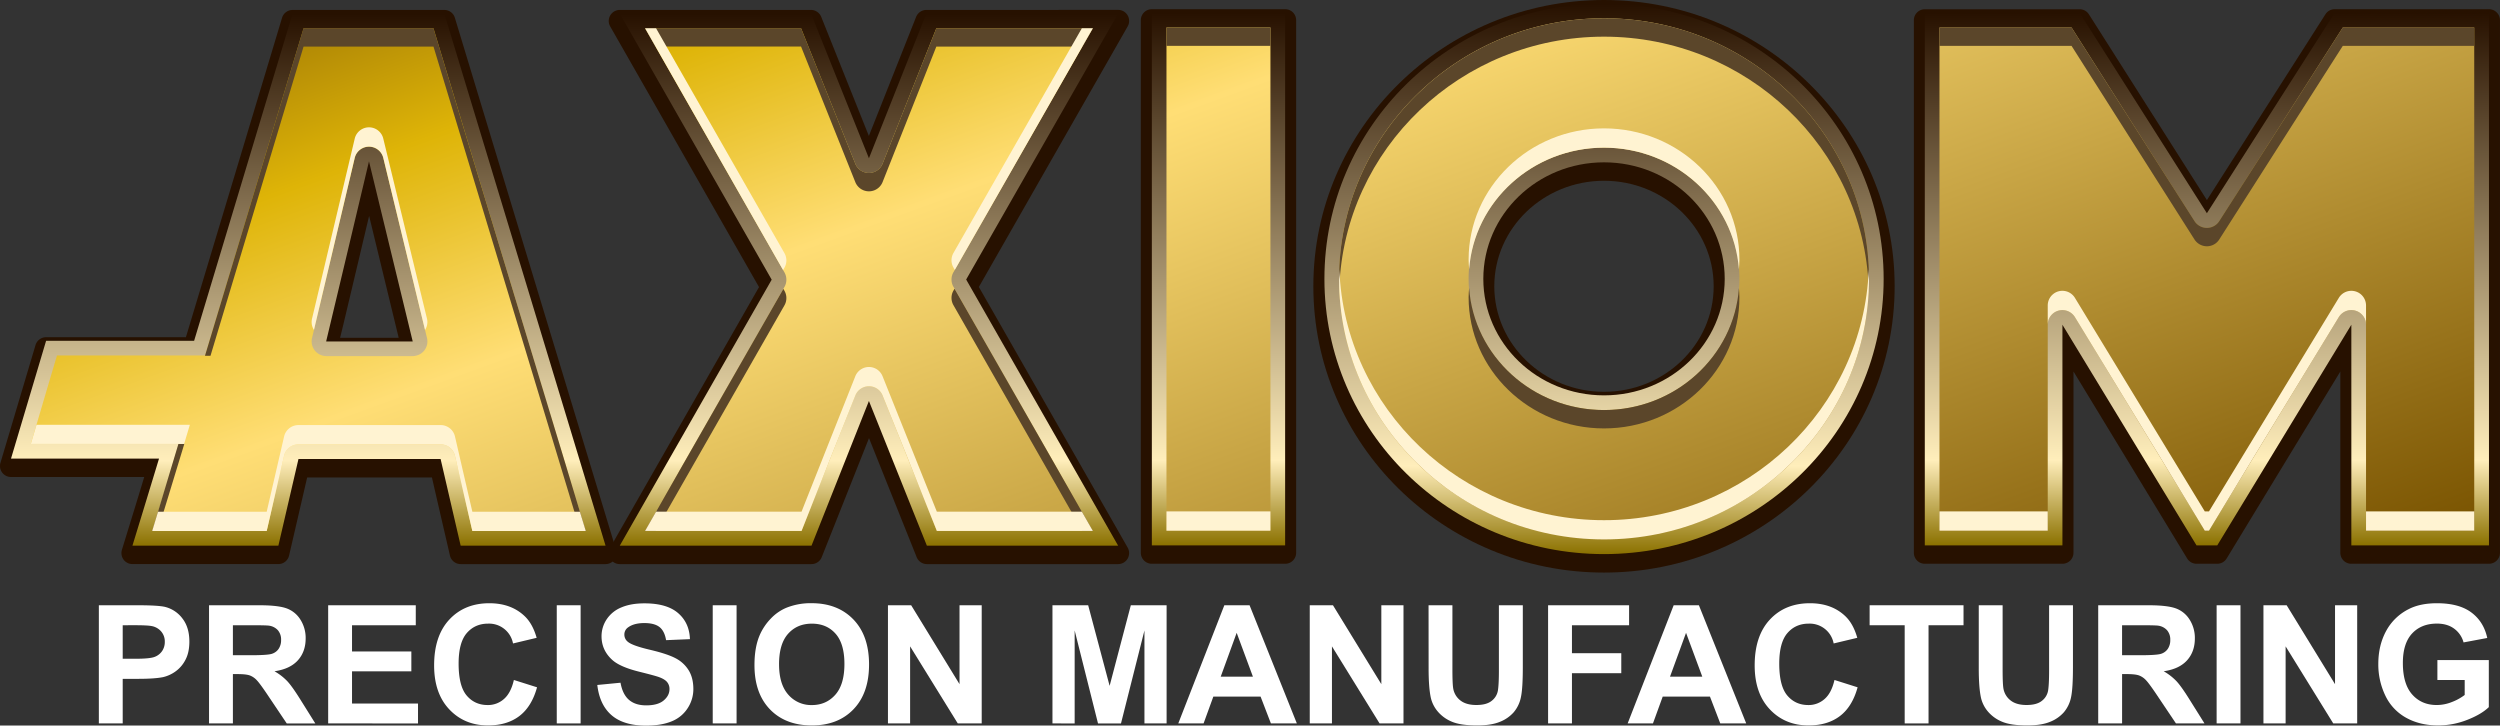 <svg xmlns="http://www.w3.org/2000/svg" xmlns:xlink="http://www.w3.org/1999/xlink" viewBox="0 0 2462.55 714.65"><rect x="0" y="0" width="2462.55" height="714.65" fill="#333333" stroke="none"/><defs><style>.cls-1{fill:#fff;}.cls-2{fill:#271100;}.cls-3{fill:url(#linear-gradient);}.cls-4{fill:url(#linear-gradient-2);}.cls-5{fill:url(#linear-gradient-3);}.cls-6{fill:url(#linear-gradient-4);}.cls-7{fill:url(#linear-gradient-5);}.cls-8{fill:url(#linear-gradient-6);}.cls-9{fill:#5b462a;}.cls-10{fill:#fff3d2;}</style><linearGradient id="linear-gradient" x1="855.93" y1="537.52" x2="855.93" y2="13.35" gradientUnits="userSpaceOnUse"><stop offset="0" stop-color="#8b7100"/><stop offset="0.16" stop-color="#feb"/><stop offset="1" stop-color="#271100"/></linearGradient><linearGradient id="linear-gradient-2" x1="1200.24" y1="537.22" x2="1200.24" y2="12.62" xlink:href="#linear-gradient"/><linearGradient id="linear-gradient-3" x1="2173.83" y1="537.22" x2="2173.83" y2="12.62" xlink:href="#linear-gradient"/><linearGradient id="linear-gradient-4" x1="1579.98" y1="545.8" x2="1579.98" y2="3.56" xlink:href="#linear-gradient"/><linearGradient id="linear-gradient-5" x1="303.67" y1="537.52" x2="303.67" y2="13.38" xlink:href="#linear-gradient"/><linearGradient id="linear-gradient-6" x1="1058.73" y1="-248.71" x2="1467.92" y2="875.52" gradientUnits="userSpaceOnUse"><stop offset="0" stop-color="#ad8505"/><stop offset="0.12" stop-color="#deb407"/><stop offset="0.31" stop-color="#ffde75"/><stop offset="1" stop-color="#795300"/></linearGradient></defs><g id="Layer_2" data-name="Layer 2"><g id="Layer_1-2" data-name="Layer 1"><path class="cls-1" d="M97.37,712.58V596.19h37.71q21.43,0,27.95,1.74a30.54,30.54,0,0,1,16.75,11.4q6.75,8.77,6.75,22.66,0,10.72-3.89,18a31.93,31.93,0,0,1-9.88,11.47A34.08,34.08,0,0,1,160.57,667q-8.41,1.66-24.38,1.67H120.87v43.9Zm23.5-96.7v33h12.86q13.91,0,18.58-1.83a15.48,15.48,0,0,0,7.35-5.72,15.66,15.66,0,0,0,2.66-9.05,15,15,0,0,0-3.74-10.48,16.23,16.23,0,0,0-9.44-5.16q-4.21-.79-16.91-.79Z"/><path class="cls-1" d="M205.9,712.58V596.19h49.47q18.66,0,27.11,3.13A26.79,26.79,0,0,1,296,610.48a33.6,33.6,0,0,1,5.08,18.34q0,13.09-7.7,21.63t-23,10.76A55,55,0,0,1,283,671q4.95,5.31,13.38,18.89l14.21,22.71H282.44l-17-25.33q-9-13.57-12.39-17.11A18,18,0,0,0,246,665.3Q242.27,664,234.17,664h-4.76v48.59Zm23.51-67.17h17.38q16.92,0,21.12-1.43a12.62,12.62,0,0,0,6.59-4.92,15.14,15.14,0,0,0,2.38-8.73,14,14,0,0,0-3.13-9.49,14.35,14.35,0,0,0-8.86-4.56q-2.85-.4-17.14-.4H229.41Z"/><path class="cls-1" d="M323.25,712.58V596.19h86.3v19.69h-62.8v25.8h58.44v19.61H346.75V693h65v19.61Z"/><path class="cls-1" d="M506.18,669.79,529,677q-5.24,19.05-17.42,28.31t-30.93,9.24q-23.17,0-38.11-15.83t-14.92-43.31q0-29.07,15-45.14T482,594.2q21.36,0,34.7,12.63,7.93,7.45,11.91,21.43l-23.27,5.56a24,24,0,0,0-24.53-19.53q-12.94,0-21,9.29t-8.06,30.09q0,22.08,7.94,31.44t20.64,9.37a23.5,23.5,0,0,0,16.12-6Q503.24,682.58,506.18,669.79Z"/><path class="cls-1" d="M548.42,712.58V596.19h23.5V712.58Z"/><path class="cls-1" d="M588.35,674.71l22.87-2.22q2.06,11.5,8.37,16.91t17,5.4q11.36,0,17.11-4.81t5.76-11.23a10.65,10.65,0,0,0-2.42-7q-2.43-2.9-8.46-5-4.12-1.43-18.81-5.08-18.9-4.68-26.52-11.51-10.72-9.61-10.72-23.43a29.93,29.93,0,0,1,5-16.63,31.54,31.54,0,0,1,14.53-11.79q9.48-4.05,22.91-4,21.9,0,33,9.61t11.63,25.64l-23.5,1q-1.51-9-6.48-12.91t-14.88-3.93q-10.24,0-16,4.21a8.48,8.48,0,0,0-3.73,7.23,8.91,8.91,0,0,0,3.49,7.06q4.44,3.74,21.6,7.78t25.36,8.38a32.71,32.71,0,0,1,12.87,11.83q4.64,7.5,4.64,18.54a34.21,34.21,0,0,1-5.56,18.73,33.22,33.22,0,0,1-15.72,13q-10.15,4.25-25.32,4.25-22.08,0-33.91-10.21T588.35,674.71Z"/><path class="cls-1" d="M702.05,712.58V596.19h23.5V712.58Z"/><path class="cls-1" d="M743.17,655.1q0-17.79,5.32-29.85a54.8,54.8,0,0,1,10.84-16,45.25,45.25,0,0,1,15-10.48,64,64,0,0,1,25.09-4.61q25.72,0,41.17,16t15.44,44.38q0,28.19-15.32,44.11t-41,15.91q-26,0-41.28-15.83T743.17,655.1Zm24.22-.8q0,19.77,9.13,30a29.73,29.73,0,0,0,23.18,10.2q14.06,0,23.07-10.13t9-30.36q0-20-8.78-29.86t-23.3-9.84q-14.52,0-23.42,10T767.39,654.3Z"/><path class="cls-1" d="M874.65,712.58V596.19h22.87l47.63,77.72V596.19H967V712.58H943.41l-46.93-75.9v75.9Z"/><path class="cls-1" d="M1036.69,712.58V596.19h35.18L1093,675.58l20.88-79.39h35.25V712.58h-21.83V621l-23.11,91.62h-22.63l-23-91.62v91.62Z"/><path class="cls-1" d="M1277.43,712.58h-25.57l-10.17-26.44h-46.52l-9.61,26.44h-24.93L1206,596.19h24.85Zm-43.28-46.05-16-43.19-15.72,43.19Z"/><path class="cls-1" d="M1290.13,712.58V596.19H1313l47.64,77.72V596.19h21.83V712.58h-23.58L1312,636.68v75.9Z"/><path class="cls-1" d="M1407.16,596.19h23.5v63q0,15,.87,19.45a18.83,18.83,0,0,0,7.18,11.47q5.68,4.33,15.53,4.33,10,0,15.08-4.09a16.14,16.14,0,0,0,6.12-10q1-6,1-19.77V596.19H1500v61.13q0,21-1.91,29.61a32.76,32.76,0,0,1-7,14.61,35.38,35.38,0,0,1-13.7,9.49q-8.56,3.54-22.39,3.53-16.68,0-25.29-3.85a36.06,36.06,0,0,1-13.61-10,32,32,0,0,1-6.59-12.9q-2.31-10-2.3-29.54Z"/><path class="cls-1" d="M1524.9,712.58V596.19h79.79v19.69H1548.4v27.55H1597v19.69H1548.4v49.46Z"/><path class="cls-1" d="M1720.06,712.58h-25.57l-10.16-26.44h-46.52l-9.61,26.44h-24.93l45.33-116.39h24.85Zm-43.27-46.05-16-43.19L1645,666.53Z"/><path class="cls-1" d="M1807,669.79l22.78,7.22q-5.23,19.05-17.42,28.31t-30.93,9.24q-23.17,0-38.11-15.83t-14.93-43.31q0-29.07,15-45.14t39.46-16.08q21.36,0,34.7,12.63,7.93,7.45,11.91,21.43l-23.27,5.56a24,24,0,0,0-24.53-19.53q-12.95,0-21,9.29t-8.06,30.09q0,22.08,7.94,31.44t20.64,9.37a23.5,23.5,0,0,0,16.12-6Q1804.06,682.58,1807,669.79Z"/><path class="cls-1" d="M1876.15,712.58v-96.7h-34.54V596.19h92.5v19.69h-34.46v96.7Z"/><path class="cls-1" d="M1949.12,596.19h23.5v63q0,15,.87,19.45a18.84,18.84,0,0,0,7.19,11.47q5.67,4.33,15.52,4.33,10,0,15.08-4.09a16.14,16.14,0,0,0,6.12-10q1-6,1-19.77V596.19h23.5v61.13q0,21-1.9,29.61a32.88,32.88,0,0,1-7,14.61,35.38,35.38,0,0,1-13.7,9.49q-8.57,3.54-22.39,3.53-16.67,0-25.28-3.85a36,36,0,0,1-13.62-10,32,32,0,0,1-6.59-12.9q-2.31-10-2.3-29.54Z"/><path class="cls-1" d="M2066.78,712.58V596.19h49.46q18.66,0,27.12,3.13a26.79,26.79,0,0,1,13.54,11.16,33.6,33.6,0,0,1,5.08,18.34q0,13.09-7.7,21.63t-23,10.76a55,55,0,0,1,12.59,9.77q4.95,5.31,13.37,18.89l14.22,22.71h-28.11l-17-25.33q-9-13.57-12.39-17.11a18,18,0,0,0-7.06-4.84q-3.74-1.31-11.83-1.31h-4.77v48.59Zm23.5-67.17h17.39q16.92,0,21.12-1.43a12.62,12.62,0,0,0,6.59-4.92,15.14,15.14,0,0,0,2.38-8.73,14,14,0,0,0-3.13-9.49,14.4,14.4,0,0,0-8.86-4.56q-2.85-.4-17.15-.4h-18.34Z"/><path class="cls-1" d="M2183.42,712.58V596.19h23.5V712.58Z"/><path class="cls-1" d="M2229.54,712.58V596.19h22.87l47.64,77.72V596.19h21.83V712.58H2298.3l-46.92-75.9v75.9Z"/><path class="cls-1" d="M2400.88,669.79V650.18h50.65v46.36q-7.38,7.15-21.39,12.59a78,78,0,0,1-28.39,5.43q-18.26,0-31.84-7.66a48.71,48.71,0,0,1-20.4-21.91,70.82,70.82,0,0,1-6.83-31q0-18.18,7.63-32.32A51.29,51.29,0,0,1,2372.62,600q11.19-5.79,27.86-5.8,21.67,0,33.86,9.09T2450,628.42l-23.35,4.37a24.62,24.62,0,0,0-9.25-13.54q-6.78-5-16.95-5-15.41,0-24.49,9.76t-9.09,29q0,20.73,9.21,31.09t24.14,10.36a40.49,40.49,0,0,0,14.8-2.9,50.84,50.84,0,0,0,12.75-7V669.79Z"/><path class="cls-2" d="M426.93,9.8H288.21a10.86,10.86,0,0,0-10.38,7.73s-90.25,299.91-94.71,314.62H45.41A10.87,10.87,0,0,0,35,339.88L.45,455.88A11.42,11.42,0,0,0,0,459a10.81,10.81,0,0,0,10.84,10.85H142.07c-6.31,21-22,71.79-22,71.79a12,12,0,0,0-.45,3.15,10.79,10.79,0,0,0,10.83,10.83H274.2a10.82,10.82,0,0,0,10.56-8.42S299.4,484,302.57,470.29H425.46c2.4,10.56,7.37,32.08,17.75,76.94a10.85,10.85,0,0,0,10.56,8.42H596.49a10.72,10.72,0,0,0,8.68-4.37,10.86,10.86,0,0,0,1.7-9.61L448.05,17.51A10.82,10.82,0,0,0,437.67,9.8Zm-88.4,308.49L353,257.35s5.29-22.34,10.58-44.7c10.87,44.78,25.07,103.34,29.15,120.12H335C336,328.68,337.14,324.1,338.53,318.29Z"/><path class="cls-2" d="M912.49,9.78a10.9,10.9,0,0,0-10.09,6.84s-32.93,83-46.55,117.28C842.18,99.69,808.92,16.6,808.92,16.6a10.92,10.92,0,0,0-10.07-6.82H610.47a10.91,10.91,0,0,0-10.85,10.86,10.64,10.64,0,0,0,1.44,5.4S741.73,272.45,747.65,282.78c-5.92,10.34-146.59,256.61-146.59,256.61a10.77,10.77,0,0,0,0,10.83,10.82,10.82,0,0,0,9.37,5.43H799.35a10.84,10.84,0,0,0,10.07-6.84s33-83,46.56-117.25c13.67,34.2,46.95,117.25,46.95,117.25A10.87,10.87,0,0,0,913,555.65h188.39a10.86,10.86,0,0,0,9.38-5.43,11,11,0,0,0,0-10.83S970.12,293,964.2,282.66C970.12,272.32,1110.79,26,1110.79,26a10.61,10.61,0,0,0,1.41-5.4,10.79,10.79,0,0,0-10.81-10.86Z"/><path class="cls-2" d="M1134.59,9.05a10.85,10.85,0,0,0-10.86,10.85V544.49a10.83,10.83,0,0,0,10.86,10.83h131.29a10.81,10.81,0,0,0,10.86-10.83V19.9a10.84,10.84,0,0,0-10.86-10.85Z"/><path class="cls-2" d="M2299.73,9.05a10.82,10.82,0,0,0-9.12,5s-101,158.32-116.76,183.05l-116.24-183a10.86,10.86,0,0,0-9.18-5H1896a10.84,10.84,0,0,0-10.81,10.85V544.49A10.82,10.82,0,0,0,1896,555.32h135.56a10.84,10.84,0,0,0,10.86-10.83V365.93l112,184.21a10.83,10.83,0,0,0,9.26,5.18H2184a10.81,10.81,0,0,0,9.28-5.18s83.05-136.66,112-184.21V544.49a10.8,10.8,0,0,0,10.8,10.83h135.57a10.85,10.85,0,0,0,10.86-10.83V19.9a10.87,10.87,0,0,0-10.86-10.85Z"/><path class="cls-2" d="M1293.67,282c0,155.48,128.44,282,286.31,282s286.29-126.5,286.29-282S1737.83,0,1580,0,1293.67,126.49,1293.67,282Zm178.24,0c0-57.3,48.53-103.94,108.07-103.94S1688,224.67,1688,282s-48.5,103.94-108,103.94S1471.91,339.27,1471.91,282Z"/><polygon class="cls-3" points="1101.39 13.35 912.49 13.35 855.91 155.9 798.85 13.35 610.47 13.35 760.13 275.49 610.47 537.52 799.35 537.52 855.91 394.95 913 537.52 1101.39 537.52 951.69 275.34 1101.39 13.35"/><rect class="cls-4" x="1134.59" y="12.62" width="131.29" height="524.6"/><polygon class="cls-5" points="2173.82 210.03 2048.43 12.62 1895.96 12.62 1895.96 537.22 2031.53 537.22 2031.53 319.89 2163.62 537.22 2184.03 537.22 2316.12 319.89 2316.12 537.22 2451.69 537.22 2451.69 12.62 2299.73 12.62 2173.82 210.03"/><path class="cls-6" d="M1580,3.56c-152.15,0-275.42,121.38-275.42,271.12S1427.83,545.8,1580,545.8s275.43-121.38,275.43-271.12S1732.11,3.56,1580,3.56Zm0,385.88c-65.68,0-118.9-51.39-118.9-114.76S1514.3,159.9,1580,159.9s118.88,51.39,118.88,114.78S1645.64,389.44,1580,389.44Z"/><path class="cls-7" d="M299,13.38H288.21s-91.18,303-97,322.32H45.41L10.84,451.75h145.8c-7.57,25.19-26.19,85.77-26.19,85.77H274.2L294,452.13H434s19.76,85.39,19.76,85.39H596.49L437.67,13.38H299ZM363.46,158.9l43.07,177.43H321.42l0-.07-.14-.07C321.46,336.19,363.46,158.9,363.46,158.9Z"/><path class="cls-8" d="M299,27.82c-3.54,11.74-55.34,183.85-97,322.35H56.14c-7.2,23.91-19.54,66.16-25.82,87.09h145.8c-16.45,54.63-23.36,76.35-26.21,85.79H262.7c3.9-16.93,17.11-74.15,17.11-74.15A14.54,14.54,0,0,1,294,437.69H434a14.51,14.51,0,0,1,14.14,11.21s13.2,57.22,17.13,74.15H577c-10.31-34-144.26-476.16-150-495.23Zm11.1,317.44A14.36,14.36,0,0,1,307.34,333l42.07-177.45a14.47,14.47,0,0,1,28.12-.09L420.59,332.9a14.34,14.34,0,0,1-10.09,17.27h0a15.81,15.81,0,0,1-4,.6H321.42a16,16,0,0,1-4-.6h0A14.52,14.52,0,0,1,310.07,345.26Zm629.1-62.74,137.3,240.53H922.8c-6.39-16-53.47-133.45-53.47-133.45a14.45,14.45,0,0,0-26.84,0s-46.63,117.44-53,133.45H635.38c20.79-36.45,137.31-240.38,137.31-240.38a14.38,14.38,0,0,0,1.91-7.18,14.57,14.57,0,0,0-1.91-7.18S656.17,64.24,635.38,27.81H789.05c6.39,15.94,53.44,133.46,53.44,133.46a14.46,14.46,0,0,0,26.87,0S916,43.82,922.3,27.81h154.16c-20.83,36.43-137.29,240.36-137.29,240.36a14.37,14.37,0,0,0,0,14.35ZM1149,27.07h102.41V522.73H1149Zm1288.17,0V522.73H2330.59V319.9a14.46,14.46,0,0,0-26.82-7.51L2175.89,522.73h-4.13L2043.85,312.39a14.44,14.44,0,0,0-26.79,7.51V522.73H1910.42V27.07h130.09c7.92,12.53,121.1,190.69,121.1,190.69a14.41,14.41,0,0,0,12.21,6.71h0a14.4,14.4,0,0,0,12.19-6.68s113.72-178.26,121.7-190.72ZM1580,18c-143.9,0-261,115.15-261,256.66s117.08,256.65,261,256.65,261-115.13,261-256.65S1723.88,18,1580,18Zm0,385.88c-73.52,0-133.39-58-133.39-129.22S1506.46,145.45,1580,145.45s133.37,58,133.37,129.23S1653.51,403.9,1580,403.9Z"/><path class="cls-9" d="M842.49,179.35a14.46,14.46,0,0,0,26.87,0S916,61.91,922.3,45.91h143.85c4.39-7.75,8-14,10.31-18.1H922.3c-6.34,16-52.94,133.42-52.94,133.42a14.46,14.46,0,0,1-26.87,0s-47-117.52-53.44-133.46H635.38c2.33,4.11,5.9,10.35,10.3,18.1H789.05C795.44,61.83,842.49,179.35,842.49,179.35Z"/><path class="cls-9" d="M774.6,293.58a14.46,14.46,0,0,0-1.91-7.18s-.42-.7-1.06-1.85c-11.46,20-116.57,204-136.25,238.5h10.33c35.13-61.53,127-222.29,127-222.29A14.38,14.38,0,0,0,774.6,293.58Z"/><path class="cls-9" d="M940.23,284.41c-.67,1.15-1.06,1.84-1.06,1.84a14.39,14.39,0,0,0,0,14.36l127,222.44h10.32C1056.81,488.58,951.65,304.41,940.23,284.41Z"/><path class="cls-9" d="M1149,45.16h102.41V27.07H1149Z"/><path class="cls-9" d="M2307.71,27.07c-8,12.46-121.7,190.72-121.7,190.72a14.4,14.4,0,0,1-12.19,6.68h0a14.41,14.41,0,0,1-12.21-6.71S2048.43,39.6,2040.51,27.07H1910.42V45.16h130.09c7.92,12.51,121.1,190.72,121.1,190.72a14.6,14.6,0,0,0,12.21,6.71h0a14.43,14.43,0,0,0,12.19-6.71s113.72-178.23,121.7-190.72H2437.2V27.07Z"/><path class="cls-9" d="M1580,18c-143.9,0-261,115.15-261,256.66,0,3,.13,6,.24,9.06,4.86-137.36,119.91-247.6,260.74-247.6s255.89,110.24,260.72,247.6c.13-3,.27-6,.27-9.06C1841,133.17,1723.88,18,1580,18Z"/><path class="cls-9" d="M1580,403.9c-70.37,0-128.07-53.13-132.88-120.16-.24,3-.51,6-.51,9C1446.59,364,1506.46,422,1580,422s133.37-58,133.37-129.21c0-3-.27-6-.49-9C1708,350.77,1650.36,403.9,1580,403.9Z"/><path class="cls-9" d="M426.93,27.82H299c-3.54,11.77-55.41,184.1-97.1,322.64h5.44C248,215.46,295.59,57.16,299,45.91h128c5.26,17.36,117,386.25,144.55,477.14H577C566.66,489,432.71,46.89,426.93,27.82Z"/><path class="cls-9" d="M175.76,437.2c-13.49,44.87-23.31,77.55-25.85,85.85h5.47c6.41-21.36,13.14-42.53,26.18-85.85Z"/><path class="cls-10" d="M36,418.45c-1.94,6.41-3.85,12.73-5.64,18.81h151c1.81-6.08,3.7-12.32,5.65-18.81Z"/><path class="cls-10" d="M448.15,429.88A14.5,14.5,0,0,0,434,418.7H294a14.53,14.53,0,0,0-14.14,11.18L262.7,504.05H155.63c-2.8,9.31-4.75,15.88-5.72,19H262.7c3.9-16.93,17.11-74.15,17.11-74.15A14.54,14.54,0,0,1,294,437.69H434a14.51,14.51,0,0,1,14.14,11.21s13.2,57.22,17.13,74.15H577c-.93-3.12-2.93-9.69-5.78-19H465.28C461.35,487.14,448.15,429.88,448.15,429.88Z"/><path class="cls-10" d="M420.59,313.9,377.53,136.49a14.45,14.45,0,0,0-28.12.1L307.34,314a14.32,14.32,0,0,0,1.92,11l40.15-169.43a14.47,14.47,0,0,1,28.12-.09L418.67,325A14.15,14.15,0,0,0,420.59,313.9Z"/><path class="cls-10" d="M937.25,256.39a14.39,14.39,0,0,0,1.92,7.15s.43.8,1.3,2.32c12.92-22.61,116.49-203.9,136-238h-10.83C1030.08,90,939.17,249.18,939.17,249.18A14.42,14.42,0,0,0,937.25,256.39Z"/><path class="cls-10" d="M774.6,256.49a14.49,14.49,0,0,0-1.91-7.15S681.74,90,646.22,27.81H635.38C654.87,62,758.45,243.39,771.38,266l1.31-2.34A14.35,14.35,0,0,0,774.6,256.49Z"/><path class="cls-10" d="M869.33,370.57a14.44,14.44,0,0,0-26.84.07S795.86,488,789.54,504H646.22c-4.65,8.19-8.4,14.76-10.84,19H789.54c6.32-16,53-133.45,53-133.45a14.45,14.45,0,0,1,26.84,0s47.08,117.49,53.47,133.45h153.67c-2.44-4.26-6.17-10.83-10.84-19H922.8Z"/><path class="cls-10" d="M1149,522.73h102.41v-19H1149Z"/><path class="cls-10" d="M2320.06,287a14.46,14.46,0,0,0-16.29,6.42L2175.89,503.75h-4.13L2043.85,293.41a14.44,14.44,0,0,0-26.79,7.51v19a14.44,14.44,0,0,1,26.79-7.51l127.91,210.34h4.13l127.88-210.34a14.46,14.46,0,0,1,26.82,7.51v-19A14.43,14.43,0,0,0,2320.06,287Z"/><path class="cls-10" d="M2330.59,522.73H2437.2v-19H2330.59Z"/><path class="cls-10" d="M1910.42,522.73h106.64v-19H1910.42Z"/><path class="cls-10" d="M1580,126.45c-73.52,0-133.39,58-133.39,129.24,0,3.21.27,6.37.54,9.5,5-66.83,62.61-119.74,132.85-119.74s127.81,52.91,132.86,119.74c.24-3.13.51-6.29.51-9.5C1713.35,184.42,1653.51,126.45,1580,126.45Z"/><path class="cls-10" d="M1580,512.39c-140.64,0-255.61-110.09-260.71-247.2-.14,3.15-.27,6.31-.27,9.49,0,141.52,117.08,256.65,261,256.65s261-115.13,261-256.65c0-3.18-.14-6.34-.27-9.49C1835.6,402.3,1720.65,512.39,1580,512.39Z"/></g></g></svg>